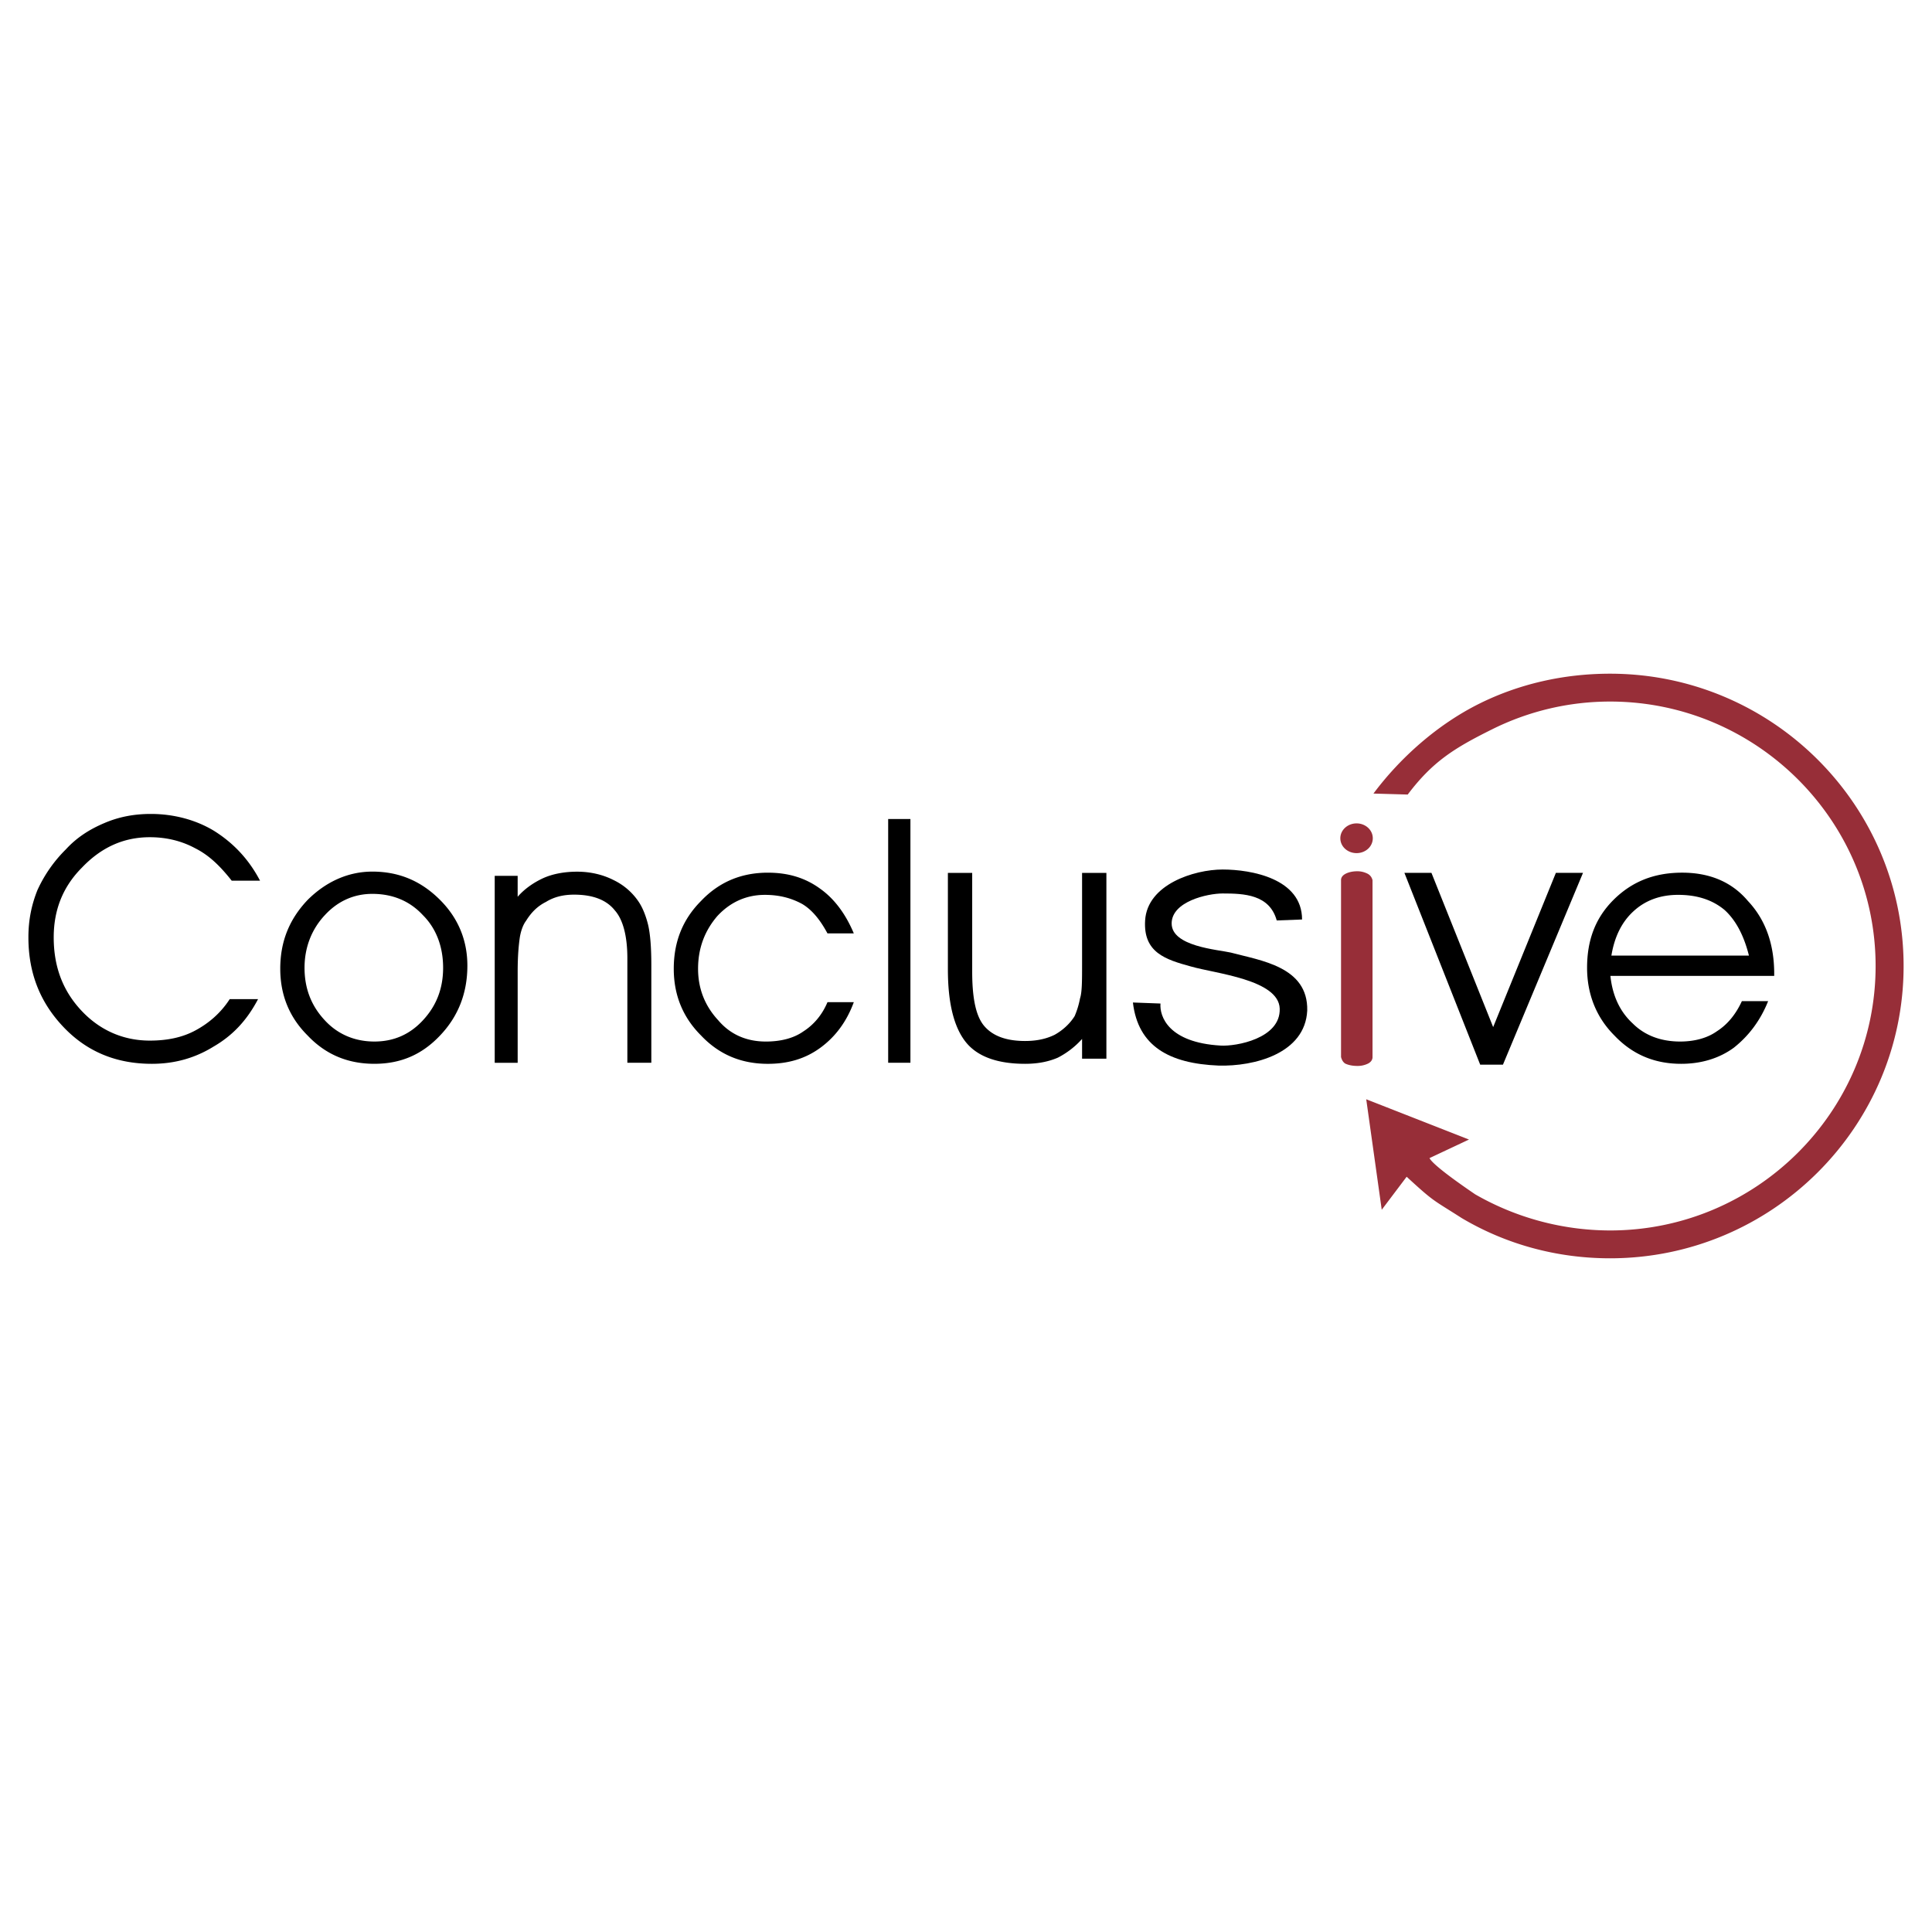 <svg xmlns="http://www.w3.org/2000/svg" width="2500" height="2500" viewBox="0 0 192.756 192.756"><g fill-rule="evenodd" clip-rule="evenodd"><path fill="#fff" d="M0 0h192.756v192.756H0V0z"/><path d="M177.014 97.363H160.67c.201 1.91.906 3.529 2.219 4.74 1.205 1.207 2.824 1.811 4.742 1.811 1.312 0 2.627-.295 3.633-1.004 1.105-.705 1.918-1.717 2.523-3.025h2.619c-.807 2.025-2.02 3.537-3.426 4.648-1.514 1.105-3.328 1.604-5.25 1.604-2.625 0-4.842-.906-6.662-2.826-1.814-1.811-2.725-4.131-2.725-6.754 0-2.727.807-4.946 2.627-6.767 1.818-1.813 4.037-2.724 6.861-2.724 2.723 0 4.943.911 6.555 2.82 1.721 1.824 2.627 4.238 2.627 7.271v.206h.001zm-2.522-2.023c-.506-2.019-1.311-3.532-2.426-4.548-1.201-1.003-2.723-1.512-4.641-1.512-1.713 0-3.225.509-4.441 1.627-1.211 1.101-1.916 2.615-2.215 4.432h13.723v.001zM149.949 106.223h-2.269l-7.563-19.141h2.697l6.159 15.391 6.259-15.391h2.706l-7.989 19.141zM94.571 87.089h2.425v9.837c0 2.479.315 4.346 1.155 5.383.848 1.035 2.215 1.551 4.119 1.551 1.154 0 2.104-.205 2.951-.619.74-.414 1.477-1.035 1.998-1.865a8.428 8.428 0 0 0 .535-1.766c.205-.615.205-1.764.205-3.412V87.09h2.426v18.534h-2.426v-1.969a8.374 8.374 0 0 1-2.416 1.867c-.953.41-2.012.615-3.273.615-2.752 0-4.75-.719-5.909-2.164-1.163-1.453-1.79-3.836-1.79-7.26v-9.624zM88.613 81.711h2.22v24.322h-2.22V81.711zM82.557 93.125c-.708-1.316-1.511-2.332-2.521-2.934-1.112-.607-2.321-.91-3.735-.91-1.813 0-3.433.706-4.738 2.12-1.212 1.415-1.917 3.13-1.917 5.254 0 2.018.705 3.734 2.018 5.145 1.205 1.418 2.825 2.115 4.742 2.115 1.406 0 2.728-.295 3.734-1.004 1.104-.705 1.91-1.717 2.417-2.922h2.627c-.708 1.922-1.816 3.434-3.335 4.545-1.511 1.105-3.223 1.604-5.241 1.604-2.627 0-4.848-.906-6.664-2.826-1.817-1.811-2.723-4.037-2.723-6.656 0-2.724.906-4.944 2.723-6.769 1.816-1.909 4.037-2.82 6.664-2.82 2.018 0 3.73.507 5.241 1.615 1.413 1.011 2.529 2.521 3.335 4.443h-2.627zM49.357 87.383h2.29v2.088c.728-.837 1.67-1.461 2.604-1.883.941-.41 2.084-.62 3.332-.62 1.359 0 2.61.311 3.649.845a6.28 6.28 0 0 1 2.499 2.174c.418.627.728 1.457.933 2.293.217.934.319 2.293.319 3.963v9.79h-2.391V95.612c0-2.186-.422-3.852-1.255-4.788-.829-1.042-2.189-1.565-4.06-1.565-1.046 0-1.983.213-2.812.729-.833.414-1.46 1.041-1.98 1.882-.314.411-.522 1.042-.624 1.662-.104.732-.213 1.771-.213 3.44v9.062h-2.29V87.383h-.001zM27.961 96.654c0-2.724.907-4.944 2.728-6.865 1.816-1.813 4.037-2.829 6.458-2.829 2.623 0 4.842.907 6.76 2.829 1.821 1.821 2.723 4.04 2.723 6.554 0 2.725-.902 5.055-2.723 6.967-1.813 1.92-3.937 2.826-6.555 2.826-2.626 0-4.847-.906-6.664-2.826-1.819-1.81-2.727-4.037-2.727-6.656zm2.422-.097c0 2.115.705 3.832 2.026 5.242 1.306 1.418 3.022 2.115 4.944 2.115 1.913 0 3.528-.697 4.838-2.115 1.316-1.41 2.019-3.127 2.019-5.242 0-2.126-.702-3.944-2.019-5.253-1.31-1.418-3.025-2.123-5.044-2.123-1.812 0-3.433.705-4.738 2.123-1.322 1.41-2.026 3.227-2.026 5.253zM23.12 87.868c-1.112-1.407-2.216-2.518-3.63-3.228-1.313-.713-2.825-1.111-4.544-1.111-2.622 0-4.843 1.015-6.764 3.025-1.917 1.922-2.823 4.238-2.823 6.969 0 2.928.906 5.354 2.823 7.37 1.822 1.916 4.142 2.928 6.764 2.928 1.72 0 3.231-.305 4.544-1.012 1.313-.705 2.518-1.715 3.428-3.125h2.828c-1.111 2.115-2.526 3.627-4.446 4.738-1.81 1.119-3.828 1.715-6.153 1.715-3.533 0-6.457-1.203-8.782-3.637-2.317-2.422-3.53-5.344-3.53-8.977 0-1.715.302-3.23.911-4.742a13.712 13.712 0 0 1 2.824-4.037c1.111-1.216 2.421-2.026 3.834-2.623 1.415-.608 2.929-.914 4.643-.914 2.32 0 4.544.604 6.353 1.715 1.921 1.217 3.436 2.829 4.544 4.944H23.12v.002z"/><path d="M136.963 83.633c0 .829-.723 1.483-1.617 1.483-.893 0-1.621-.654-1.621-1.483 0-.821.729-1.483 1.621-1.483.894 0 1.617.662 1.617 1.483zM136.938 105.463c0 .268-.152.496-.451.652a2.34 2.34 0 0 1-1.057.234c-.484 0-.891-.084-1.213-.234-.201-.125-.336-.338-.422-.652v-17.65c0-.279.166-.492.488-.655.322-.155.701-.232 1.146-.232.322 0 .631.069.934.206.303.13.492.363.574.681v17.65h.001z" fill="#972e38"/><path d="M140.342 117.404l-2.486 3.295-1.547-11.025 10.252 4.018-3.939 1.852c.1.209.619.934 4.559 3.615a27.097 27.097 0 0 0 13.455 3.604c14.598 0 26.494-11.848 26.494-26.379 0-14.54-11.896-26.39-26.494-26.39a26.38 26.38 0 0 0-11.797 2.785c-3.734 1.856-5.904 3.197-8.391 6.493l-3.418-.098c2.697-3.614 6.42-6.908 10.559-8.967 3.936-1.957 8.391-2.992 13.047-2.992 16.143 0 29.287 13.083 29.287 29.168 0 16.074-13.145 29.158-29.287 29.158-5.387 0-10.457-1.436-14.805-4.016-2.897-1.859-2.688-1.543-5.489-4.121z" fill="#972e38"/><path d="M113.031 100.02l2.75.102c-.102 1.303.812 3.895 5.996 4.195 1.523.098 6.002-.697 5.9-3.688-.1-2.898-6.408-3.494-8.848-4.2-2.541-.693-4.777-1.39-4.58-4.595.211-3.595 4.891-5.082 7.732-5.082 2.848 0 7.926.895 7.926 4.986l-2.527.096c-.717-2.595-3.264-2.692-5.398-2.692-1.525 0-5.086.806-5.086 2.991 0 2.297 4.576 2.604 5.9 2.906 2.947.794 7.725 1.39 7.627 5.78-.205 4.293-5.287 5.594-8.844 5.494-4.88-.198-8.034-1.899-8.548-6.293z"/></g></svg>